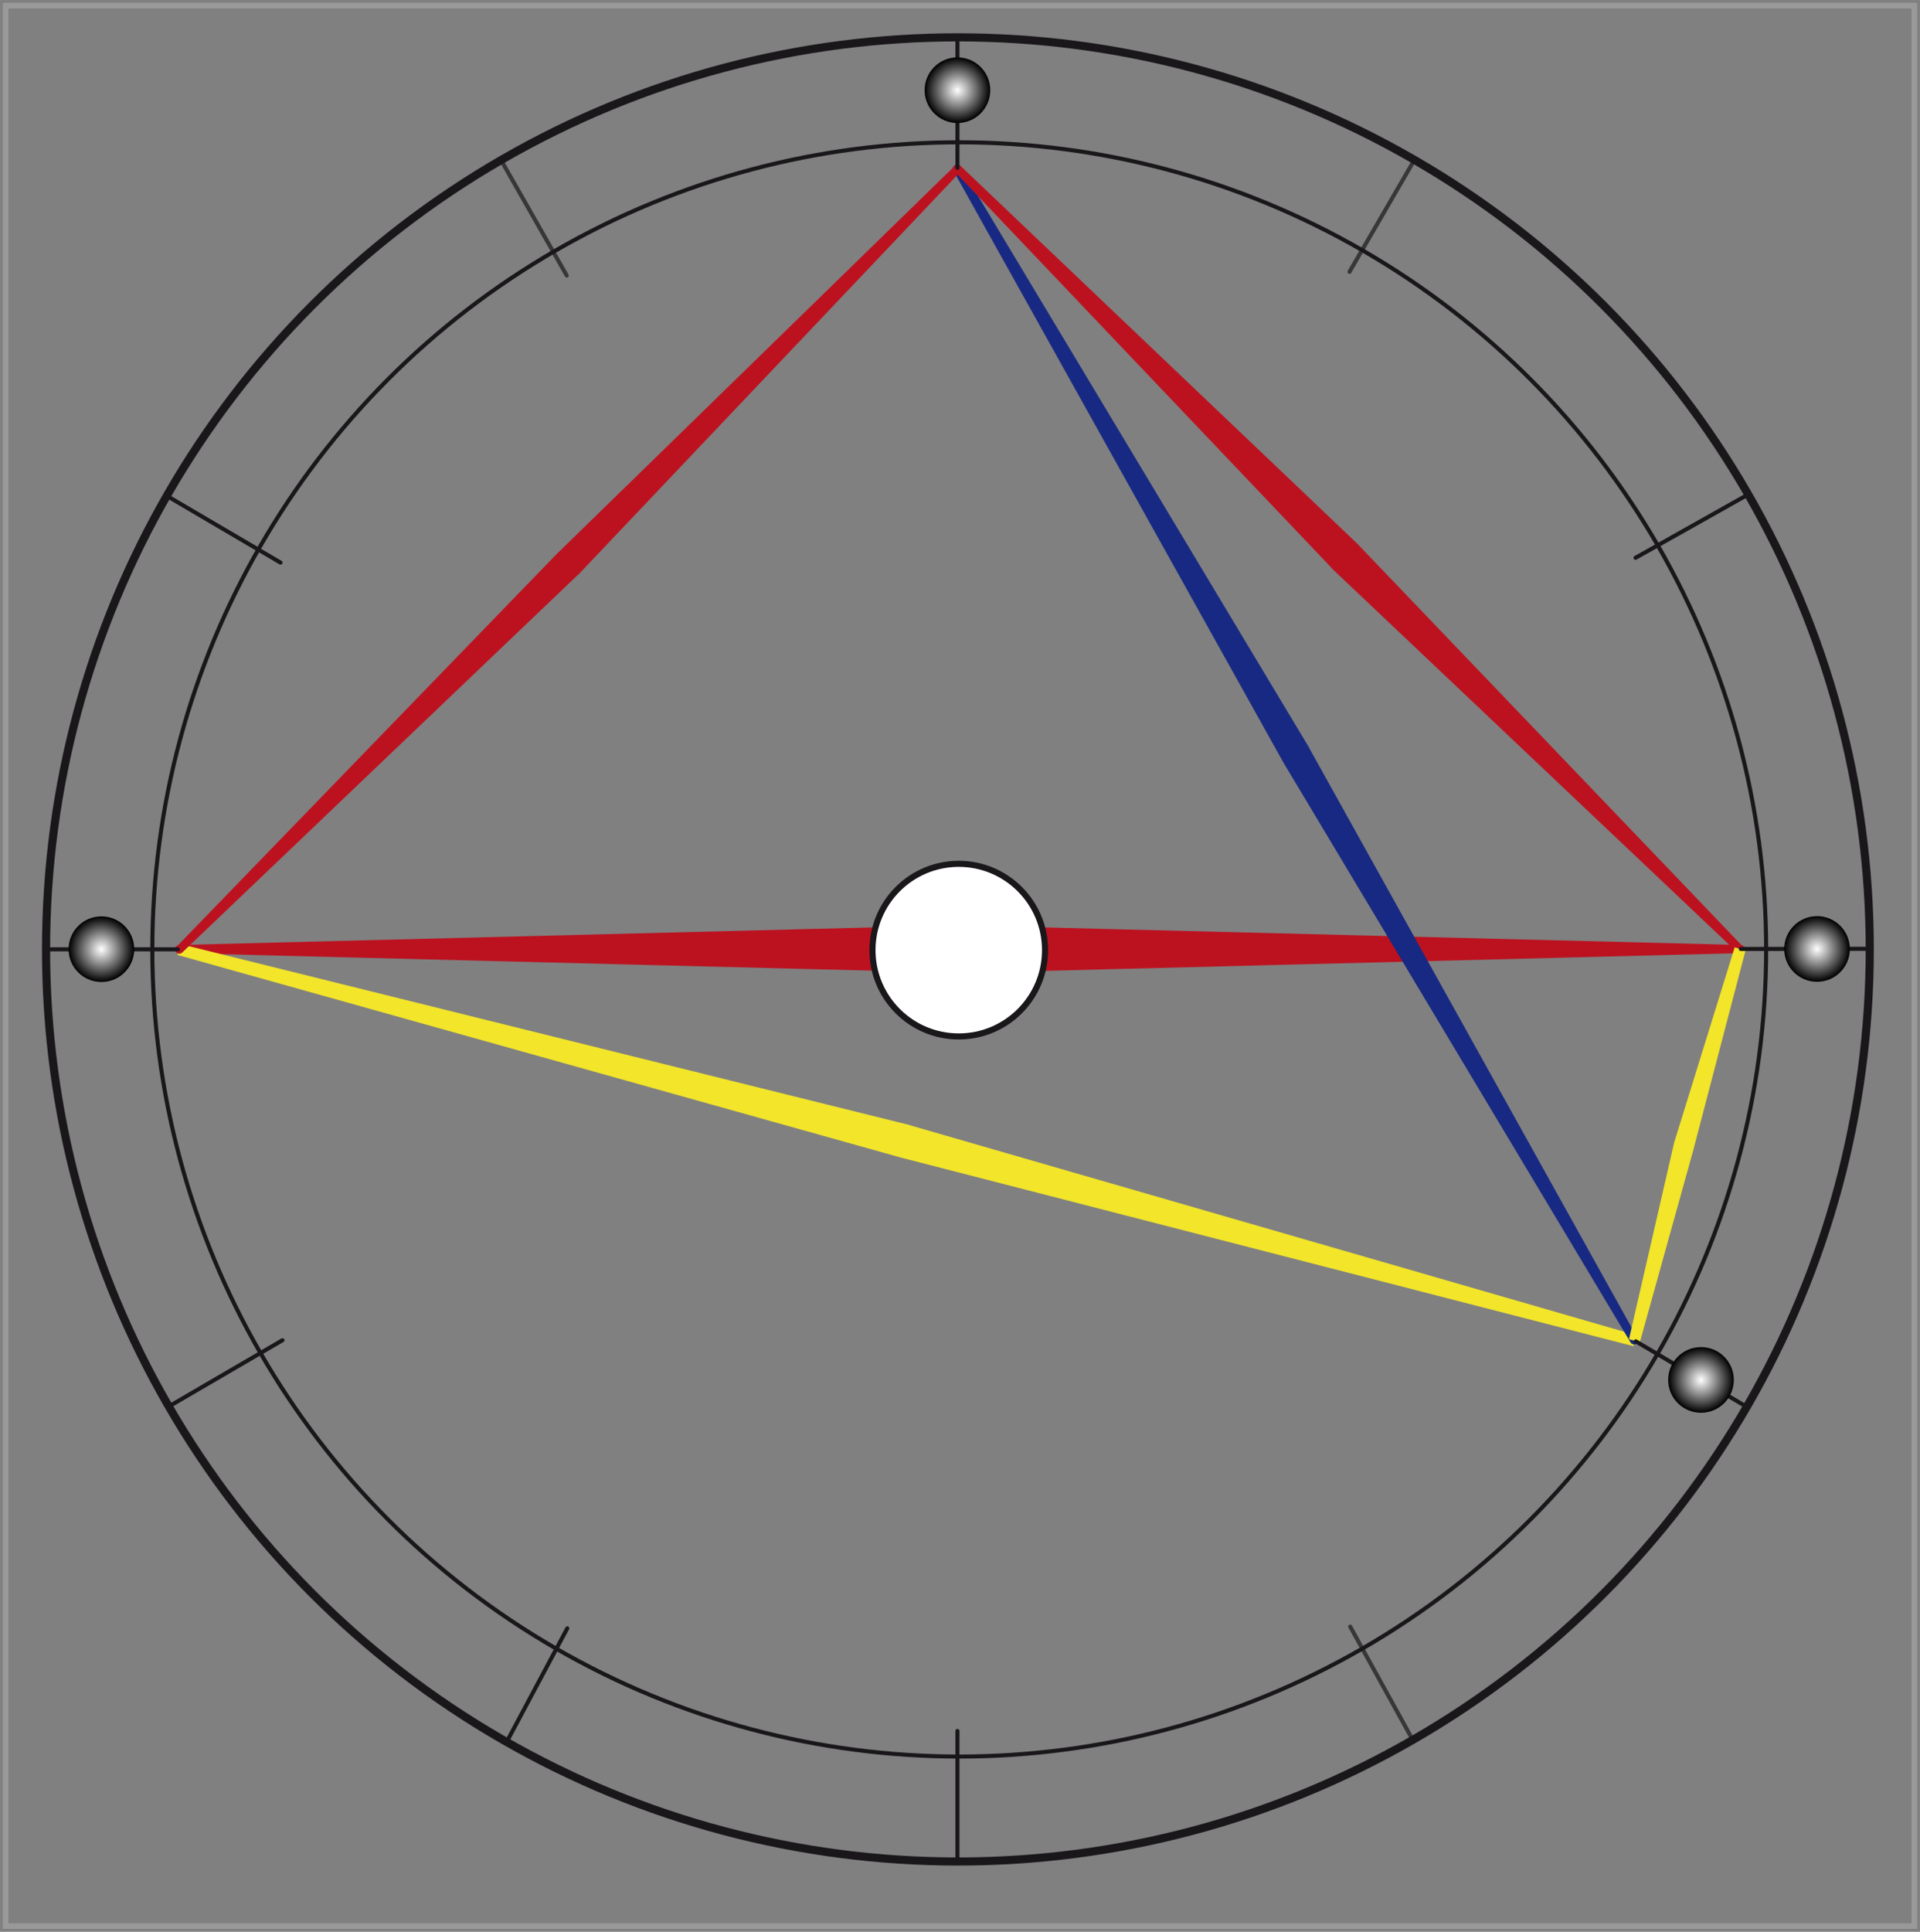 <?xml version="1.0" encoding="utf-8"?>
<!-- Generator: Adobe Illustrator 14.0.0, SVG Export Plug-In  -->
<!DOCTYPE svg PUBLIC "-//W3C//DTD SVG 1.1//EN" "http://www.w3.org/Graphics/SVG/1.1/DTD/svg11.dtd">
<svg version="1.1"
	 xmlns="http://www.w3.org/2000/svg" xmlns:xlink="http://www.w3.org/1999/xlink" xmlns:a="http://ns.adobe.com/AdobeSVGViewerExtensions/3.0/"
	 x="0px" y="0px" width="340px" height="342px" viewBox="-0.5 -0.5 340 342" enable-background="new -0.5 -0.5 340 342"
	 xml:space="preserve">
<rect x="-0.5" y="-0.5" width="340" height="342" fill="#808080" stroke="none"/>
<defs>
</defs>
<rect x="0.5" y="0.5" fill="none" stroke="#999999" width="338" height="340"/>
<polygon id="O410_1_" fill="#BC1220" stroke="#BC1220" stroke-width="1.44" stroke-linejoin="round" points="307.738,167.521 
	169.135,164.023 31.239,167.521 31.239,167.521 169.132,171.011 169.208,171.051 307.738,167.521 "/>
<polygon id="qx510_1_" fill="#F2E52A" stroke="#F2E52A" stroke-width="2" stroke-linecap="round" points="31.195,167.602 
	159.413,203.505 289.004,236.857 289.004,236.857 160.343,199.671 160.278,199.631 31.195,167.602 "/>
<polygon id="t59_1_" fill="#172982" stroke="#172982" stroke-width="1.44" stroke-linejoin="round" points="168.952,29.356 
	227.438,134.215 288.869,236.798 288.869,236.798 230.728,132.315 230.713,132.247 168.952,29.356 "/>
<polygon id="q69_3_" fill="#BC1220" stroke="#BC1220" stroke-width="1.44" stroke-linejoin="round" points="169.068,29.391 
	98.544,98.136 31.259,167.629 31.259,167.629 101.36,100.73 101.414,100.709 169.068,29.391 "/>
<polygon id="q69_1_" fill="#BC1220" stroke="#BC1220" stroke-width="1.44" stroke-linejoin="round" points="307.54,167.502 
	239.241,96.16 169.046,29.343 169.046,29.343 235.944,99.677 235.966,99.731 307.54,167.502 "/>
<polygon id="hs12_1_" fill="#F2E52A" stroke="#F2E52A" stroke-width="2" stroke-linecap="round" points="288.938,236.823 
	296.929,202.044 307.637,167.51 307.637,167.51 298.501,202.407 298.507,202.429 288.938,236.823 "/>
<circle fill="none" stroke="#1A171B" stroke-width="1.44" stroke-linecap="round" cx="169.129" cy="167.586" r="161.475"/>
<circle fill="none" stroke="#1A171B" stroke-width="0.72" stroke-linecap="round" cx="169.364" cy="167.586" r="142.891"/>
<line fill="none" stroke="#1A171B" stroke-width="0.72" stroke-linecap="round" x1="169.046" y1="329.29" x2="169.046" y2="305.949"/>
<line fill="none" stroke="#1A171B" stroke-width="0.72" stroke-linecap="round" x1="169.046" y1="6.383" x2="169.049" y2="29.225"/>
<line opacity="0.7" fill="none" stroke="#1A171B" stroke-width="0.72" stroke-linecap="round" x1="249.576" y1="307.36" x2="238.598" y2="287.477"/>
<line opacity="0.7" fill="none" stroke="#1A171B" stroke-width="0.72" stroke-linecap="round" x1="88.275" y1="27.934" x2="99.864" y2="48.286"/>
<line fill="none" stroke="#1A171B" stroke-width="0.72" stroke-linecap="round" x1="308.882" y1="248.609" x2="289.18" y2="236.97"/>
<line fill="none" stroke="#1A171B" stroke-width="0.72" stroke-linecap="round" x1="28.959" y1="87.238" x2="49.169" y2="99.1"/>
<line fill="none" stroke="#1A171B" stroke-width="0.72" stroke-linecap="round" x1="330.466" y1="167.477" x2="307.772" y2="167.502"/>
<line fill="none" stroke="#1A171B" stroke-width="0.72" stroke-linecap="round" x1="7.557" y1="167.567" x2="31" y2="167.567"/>
<line fill="none" stroke="#1A171B" stroke-width="0.72" stroke-linecap="round" x1="308.835" y1="87.168" x2="289.131" y2="98.253"/>
<line fill="none" stroke="#1A171B" stroke-width="0.72" stroke-linecap="round" x1="29.188" y1="248.622" x2="49.518" y2="236.771"/>
<line opacity="0.7" fill="none" stroke="#1A171B" stroke-width="0.72" stroke-linecap="round" x1="249.99" y1="27.767" x2="238.474" y2="47.621"/>
<line fill="none" stroke="#1A171B" stroke-width="0.72" stroke-linecap="round" x1="89.246" y1="307.846" x2="99.956" y2="287.782"/>
<circle fill="#FFFFFF" stroke="#1A171B" stroke-width="1.08" stroke-linecap="round" cx="169.28" cy="167.712" r="15.28"/>
<radialGradient id="p10_2_" cx="51.172" cy="193.268" r="5.811" gradientTransform="matrix(1 0 0 1 -33.714 -25.723)" gradientUnits="userSpaceOnUse">
	<stop  offset="0" style="stop-color:#FFFFFF"/>
	<stop  offset="1" style="stop-color:#000000"/>
</radialGradient>
<circle id="p10_1_" fill="url(#p10_2_)" cx="17.458" cy="167.544" r="5.811"/>
<radialGradient id="p07_2_" cx="11.754" cy="174.213" r="5.811" gradientTransform="matrix(0 1 -1 0 343.259 3.713)" gradientUnits="userSpaceOnUse">
	<stop  offset="0" style="stop-color:#FFFFFF"/>
	<stop  offset="1" style="stop-color:#000000"/>
</radialGradient>
<circle id="p07_1_" fill="url(#p07_2_)" cx="169.046" cy="15.467" r="5.811"/>
<radialGradient id="p04_2_" cx="-15.348" cy="149.211" r="5.811" gradientTransform="matrix(-1 0 0 -1 305.917 316.716)" gradientUnits="userSpaceOnUse">
	<stop  offset="0" style="stop-color:#FFFFFF"/>
	<stop  offset="1" style="stop-color:#000000"/>
</radialGradient>
<circle id="p04_1_" fill="url(#p04_2_)" cx="321.265" cy="167.505" r="5.812"/>
<radialGradient id="p03_2_" cx="-6.102" cy="162.194" r="5.811" gradientTransform="matrix(-0.866 -0.5 0.5 -0.866 214.334 381.211)" gradientUnits="userSpaceOnUse">
	<stop  offset="0" style="stop-color:#FFFFFF"/>
	<stop  offset="1" style="stop-color:#000000"/>
</radialGradient>
<circle id="p03_1_" fill="url(#p03_2_)" cx="300.716" cy="243.801" r="5.811"/>
</svg>
